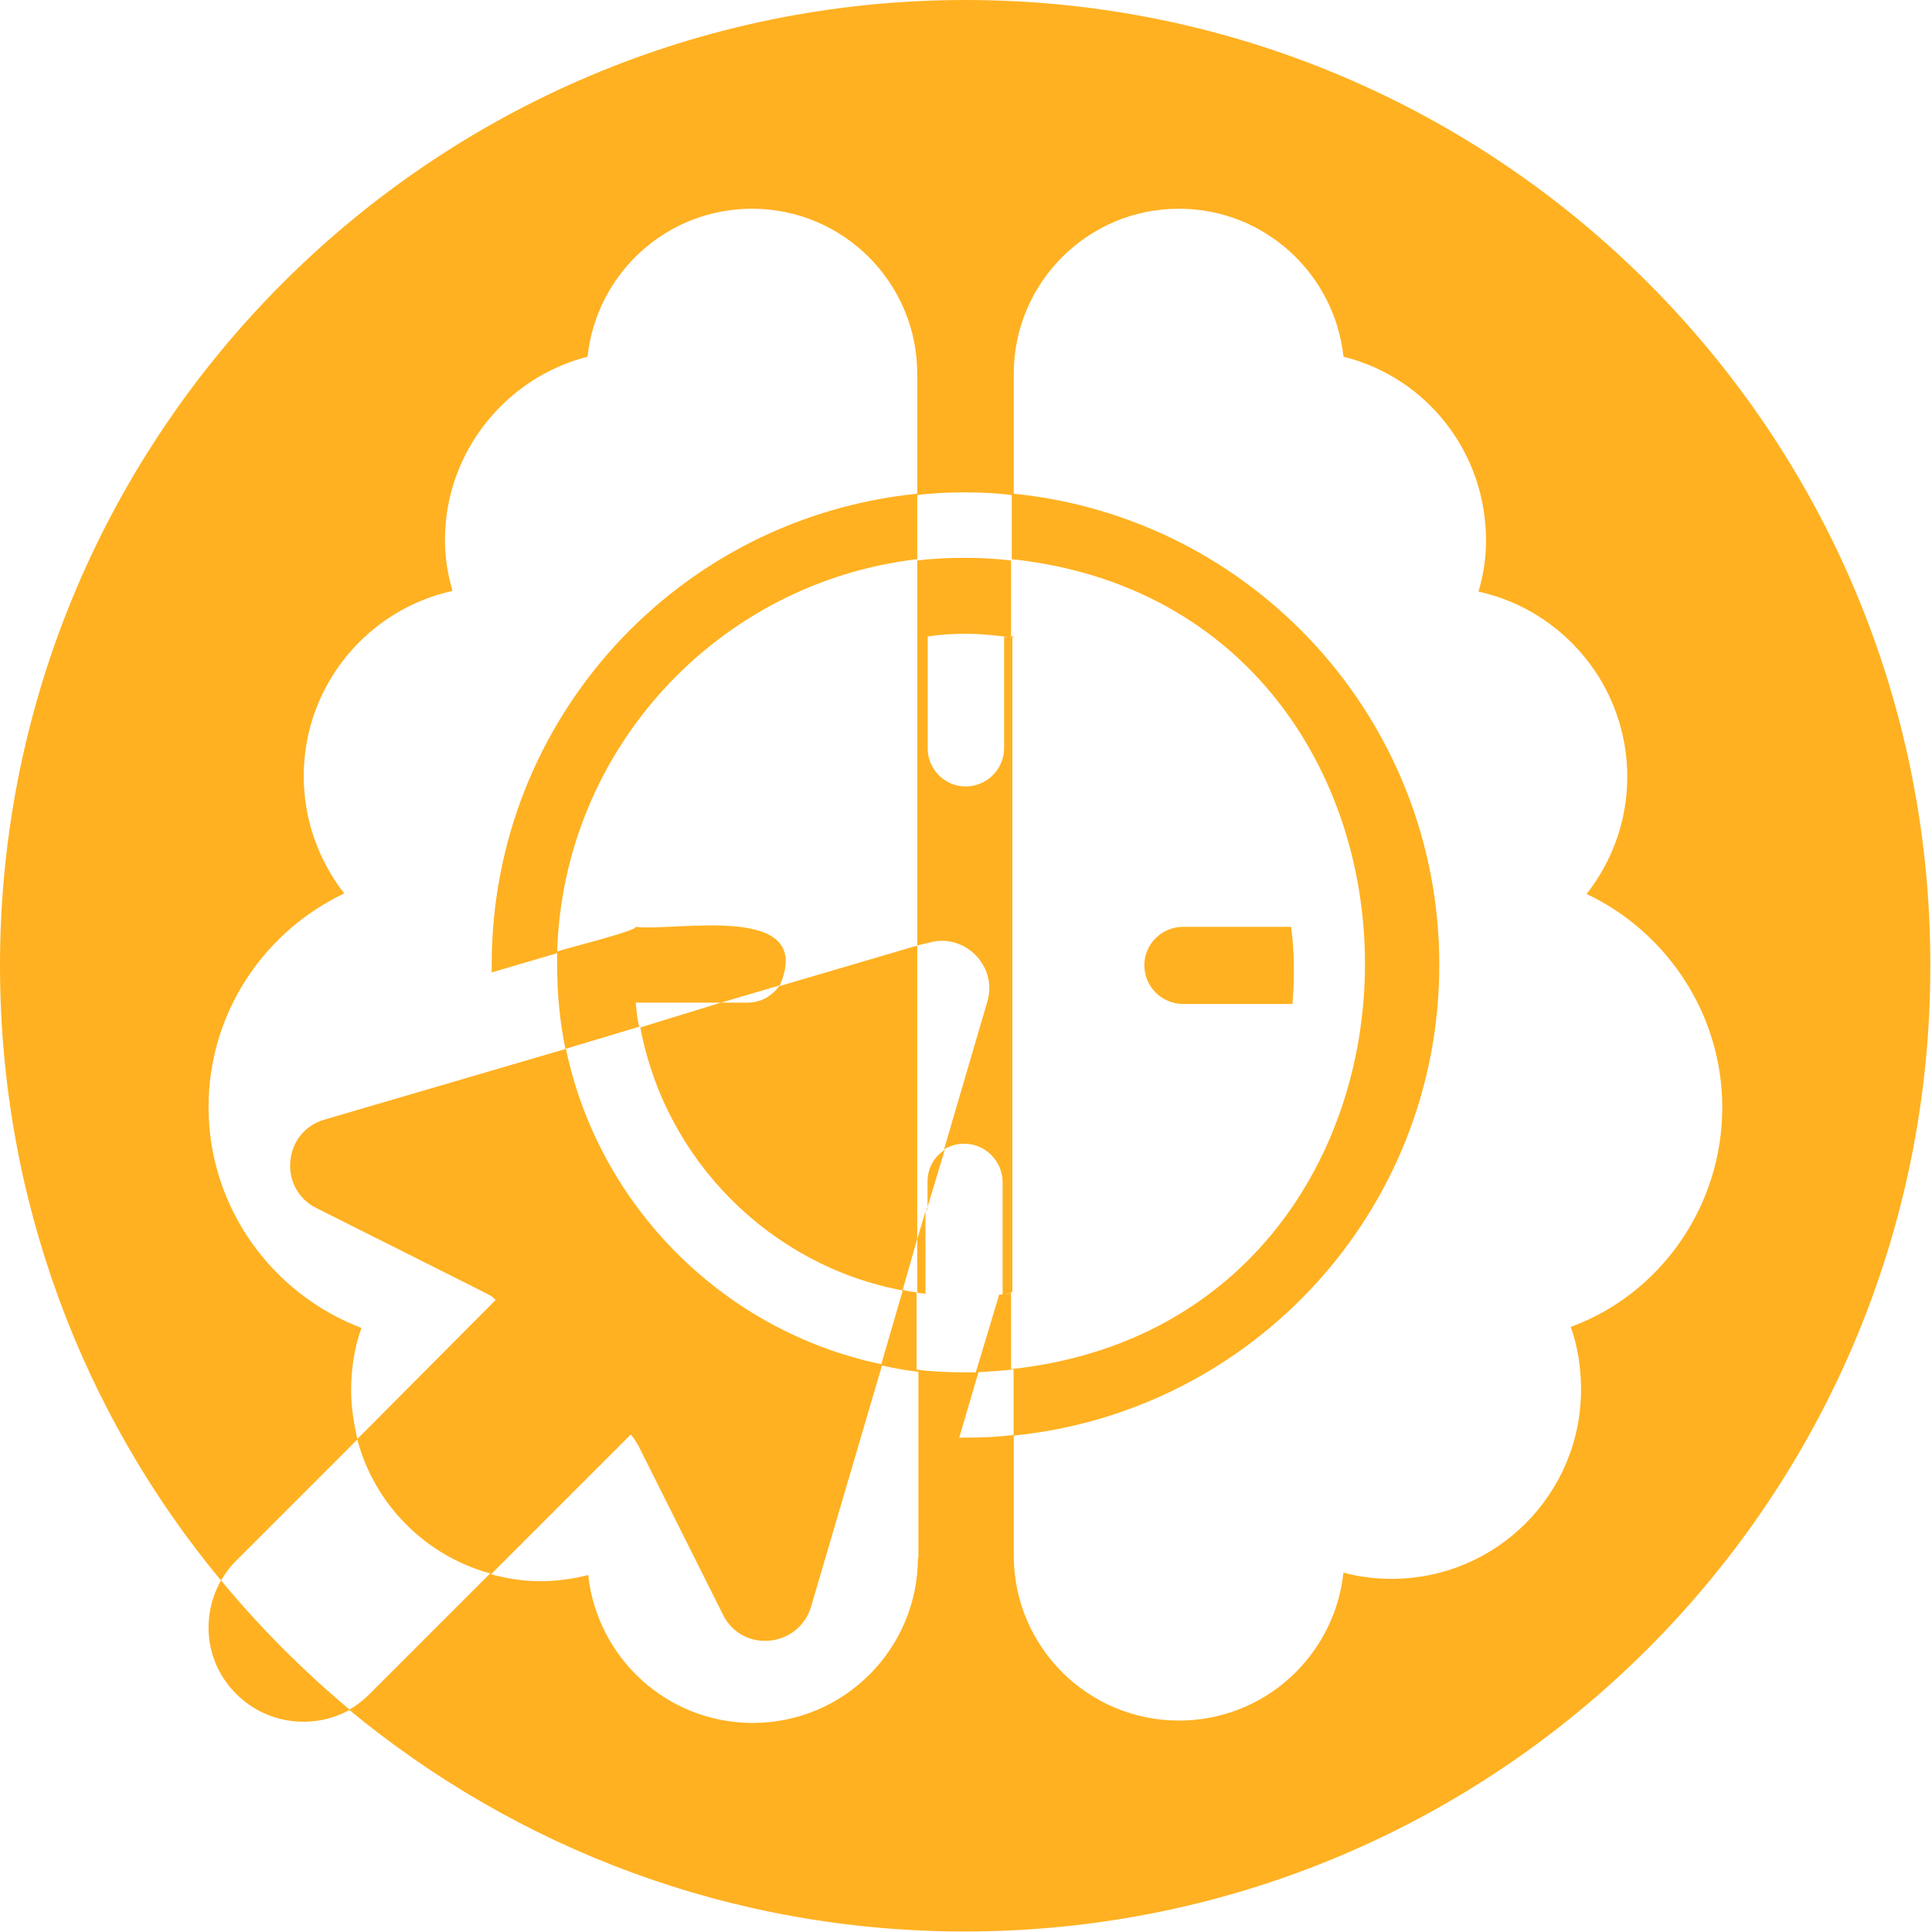<svg xmlns="http://www.w3.org/2000/svg" viewBox="0 0 1145 1145" fill="#ffb121"><path d="M549.7 700.3v15.1l10.2-33.9c-6.5 4.1-10.2 11.1-10.2 18.8zM701.2 595H766c1.2-15.1 1.2-30.6-.8-45.7h-64.1c-12.6 0-22.9 10.2-22.9 22.8s10.3 22.9 23 22.9c-.1 0-.1 0 0 0zM572.2 0C256.3 0 0 256.3 0 572.2c0 138.4 49 265.7 131 364.5 2.4-4.1 5.3-8.2 9-11.8l71.8-71.8c-2-9.4-3.7-18.8-3.7-29 0-13.1 2-25.7 6.1-37.1-52.6-20-90.6-71-90.6-131 0-55.9 33.1-104.1 80.4-126.5-15-19.3-24-43.4-24-69.5 0-53.9 38-98.8 88.2-109.8-2.9-9.8-4.5-20-4.5-30.2 0-52.2 36.3-96.3 84.5-108.6 5.3-49.4 46.9-87.7 97.5-87.7 53.9 0 97.9 43.7 97.9 97.9v71.8c9.4-1.2 18.8-1.6 28.2-1.6s18.8.4 27.8 1.6v38c279.2 29.8 279.2 450.2-.4 480v-45.7h.8V377.9h1.2c-.4-.4-1.2-.4-2-1.2v-44.5c-9.4-1.2-18.8-1.6-27.8-1.6-9.4 0-18.8.4-27.8 1.6v45.3h0v.4h0c.4-.4 1.2-.4 1.6-.4-.4 0-1.2 0-1.6.4v182.4l6.9-1.6c20.8-6.1 40.8 13.5 34.7 34.7l-25.7 87.7c3.7-2 7.3-3.3 11.8-3.3 12.6 0 22.8 10.2 22.9 22.8v.1 66.5h-2l-13.9 46.1H571c-9.4 0-18.8-.4-27.8-1.6V766c1.6.4 3.7.4 5.3.8v-49l-4.9 16.7V766c-2.9-.4-5.7-.8-8.6-1.6l8.6-30.2V560.4l-81.6 24c22-50.2-61.2-32.2-85.3-35.1 1.2 2.4-46.1 13.9-46.5 14.7 3.7-120.4 95.5-218.8 213.4-232.6v-38.8c-142 14.3-252.2 133.5-252.2 279.2v4.5l38.8-11.4v7.3c0 17.1 1.6 33.5 4.9 49.4l43.7-13.1c-1.2-4.9-1.6-9.4-2-14.3h50.6L462 584c-4.1 6.1-11 10.2-18.8 10.2h-15.9l-47.8 14.7c14.7 78.8 77.1 141.2 155.5 155.9l-12.7 43.7C428.8 788.9 355 715 335.4 621.6l-143.3 42c-24.5 7.3-27.3 40.8-4.9 52.2l100 50.2c2.4 1.2 4.9 2.4 6.5 4.5l-82 82.4c10.2 38.8 40.4 69 78.8 79.6l-71.4 71.4c-3.7 3.7-7.8 6.9-12.2 9.4 99.2 82 226.1 131.4 364.9 131.4 316.3 0 572.6-256.3 572.2-572.6C1144.4 256.3 888.1 0 572.2 0zM544 923.2c0 53.9-43.7 97.9-97.9 97.9-50.6 0-92.2-38.4-97.5-87.7-9 2.4-18.8 3.7-28.6 3.7-10.2 0-19.6-1.6-29-4.1l82.8-82.8c1.6 1.6 3.3 4.5 4.5 6.5L428.5 957c11.4 22.9 44.9 19.6 52.2-4.9l42-142.8c7.3 1.6 14.3 2.9 21.6 3.7v110.2h-.3zm28.2-457.1c-12.2 0-22.4-10.2-22.4-22.4v-66.5c-.8 0-1.6 0-2 .4h-1.2 1.2c.8 0 1.6-.4 2-.4 7.8-1.2 15.1-1.6 22.9-1.6s15.1.8 22.4 1.6c.8 0 1.6 0 2 .4 1.2 0 2 0 3.3.4-1.2 0-2-.4-3.3-.4-.8 0-1.6-.4-2-.4v66.1c0 12.5-10.2 22.8-22.9 22.8zm27.7 300.4c-1.2 0-2.4.4-4.1.4 1.7-.4 3.3-.4 4.1-.4zm331 19.9c4.1 11.4 6.1 24.1 6.1 37.1 0 62-50.2 112.2-112.2 112.2-9.8 0-19.6-1.2-28.6-3.7-5.3 49.4-46.9 87.7-97.5 87.7-53.9 0-97.9-43.7-97.9-97.9v-71.4c-9 1.2-18.4 1.6-27.8 1.6h-4.5l11.4-38.8c6.9-.4 13.9-.8 20.8-1.6v39.2C742.4 836.6 853 717.5 853 571.8c0-145.3-110.2-264.9-252.2-279.2v-71c0-53.9 43.7-97.9 97.9-97.9 50.6 0 92.2 38.4 97.5 87.7 49 12.2 84.5 56.3 84.5 109 0 10.2-1.5 20.4-4.5 30.2 50.2 11 88.2 55.9 88.2 109.8 0 26.1-9 50.2-24.1 69.4 47.3 22.4 80.4 71 80.4 126.5 0 59.5-37.5 111-89.8 130.1h0z"/><path d="M131 936.6c-12.2 21.6-9.4 49 9 67.3 18.4 18.4 46.1 21.2 67.3 9.4-27.7-23.2-53.4-48.9-76.3-76.7zm418.7-221.2l-.4 1.2v1.2l.4-1.2v-1.2zm10.2-33.8l.4-.4v-.4c-.4.4-.4.4-.4.8h0 0zm40-349.4h0l.4-.8h-.4v.8z"/></svg>